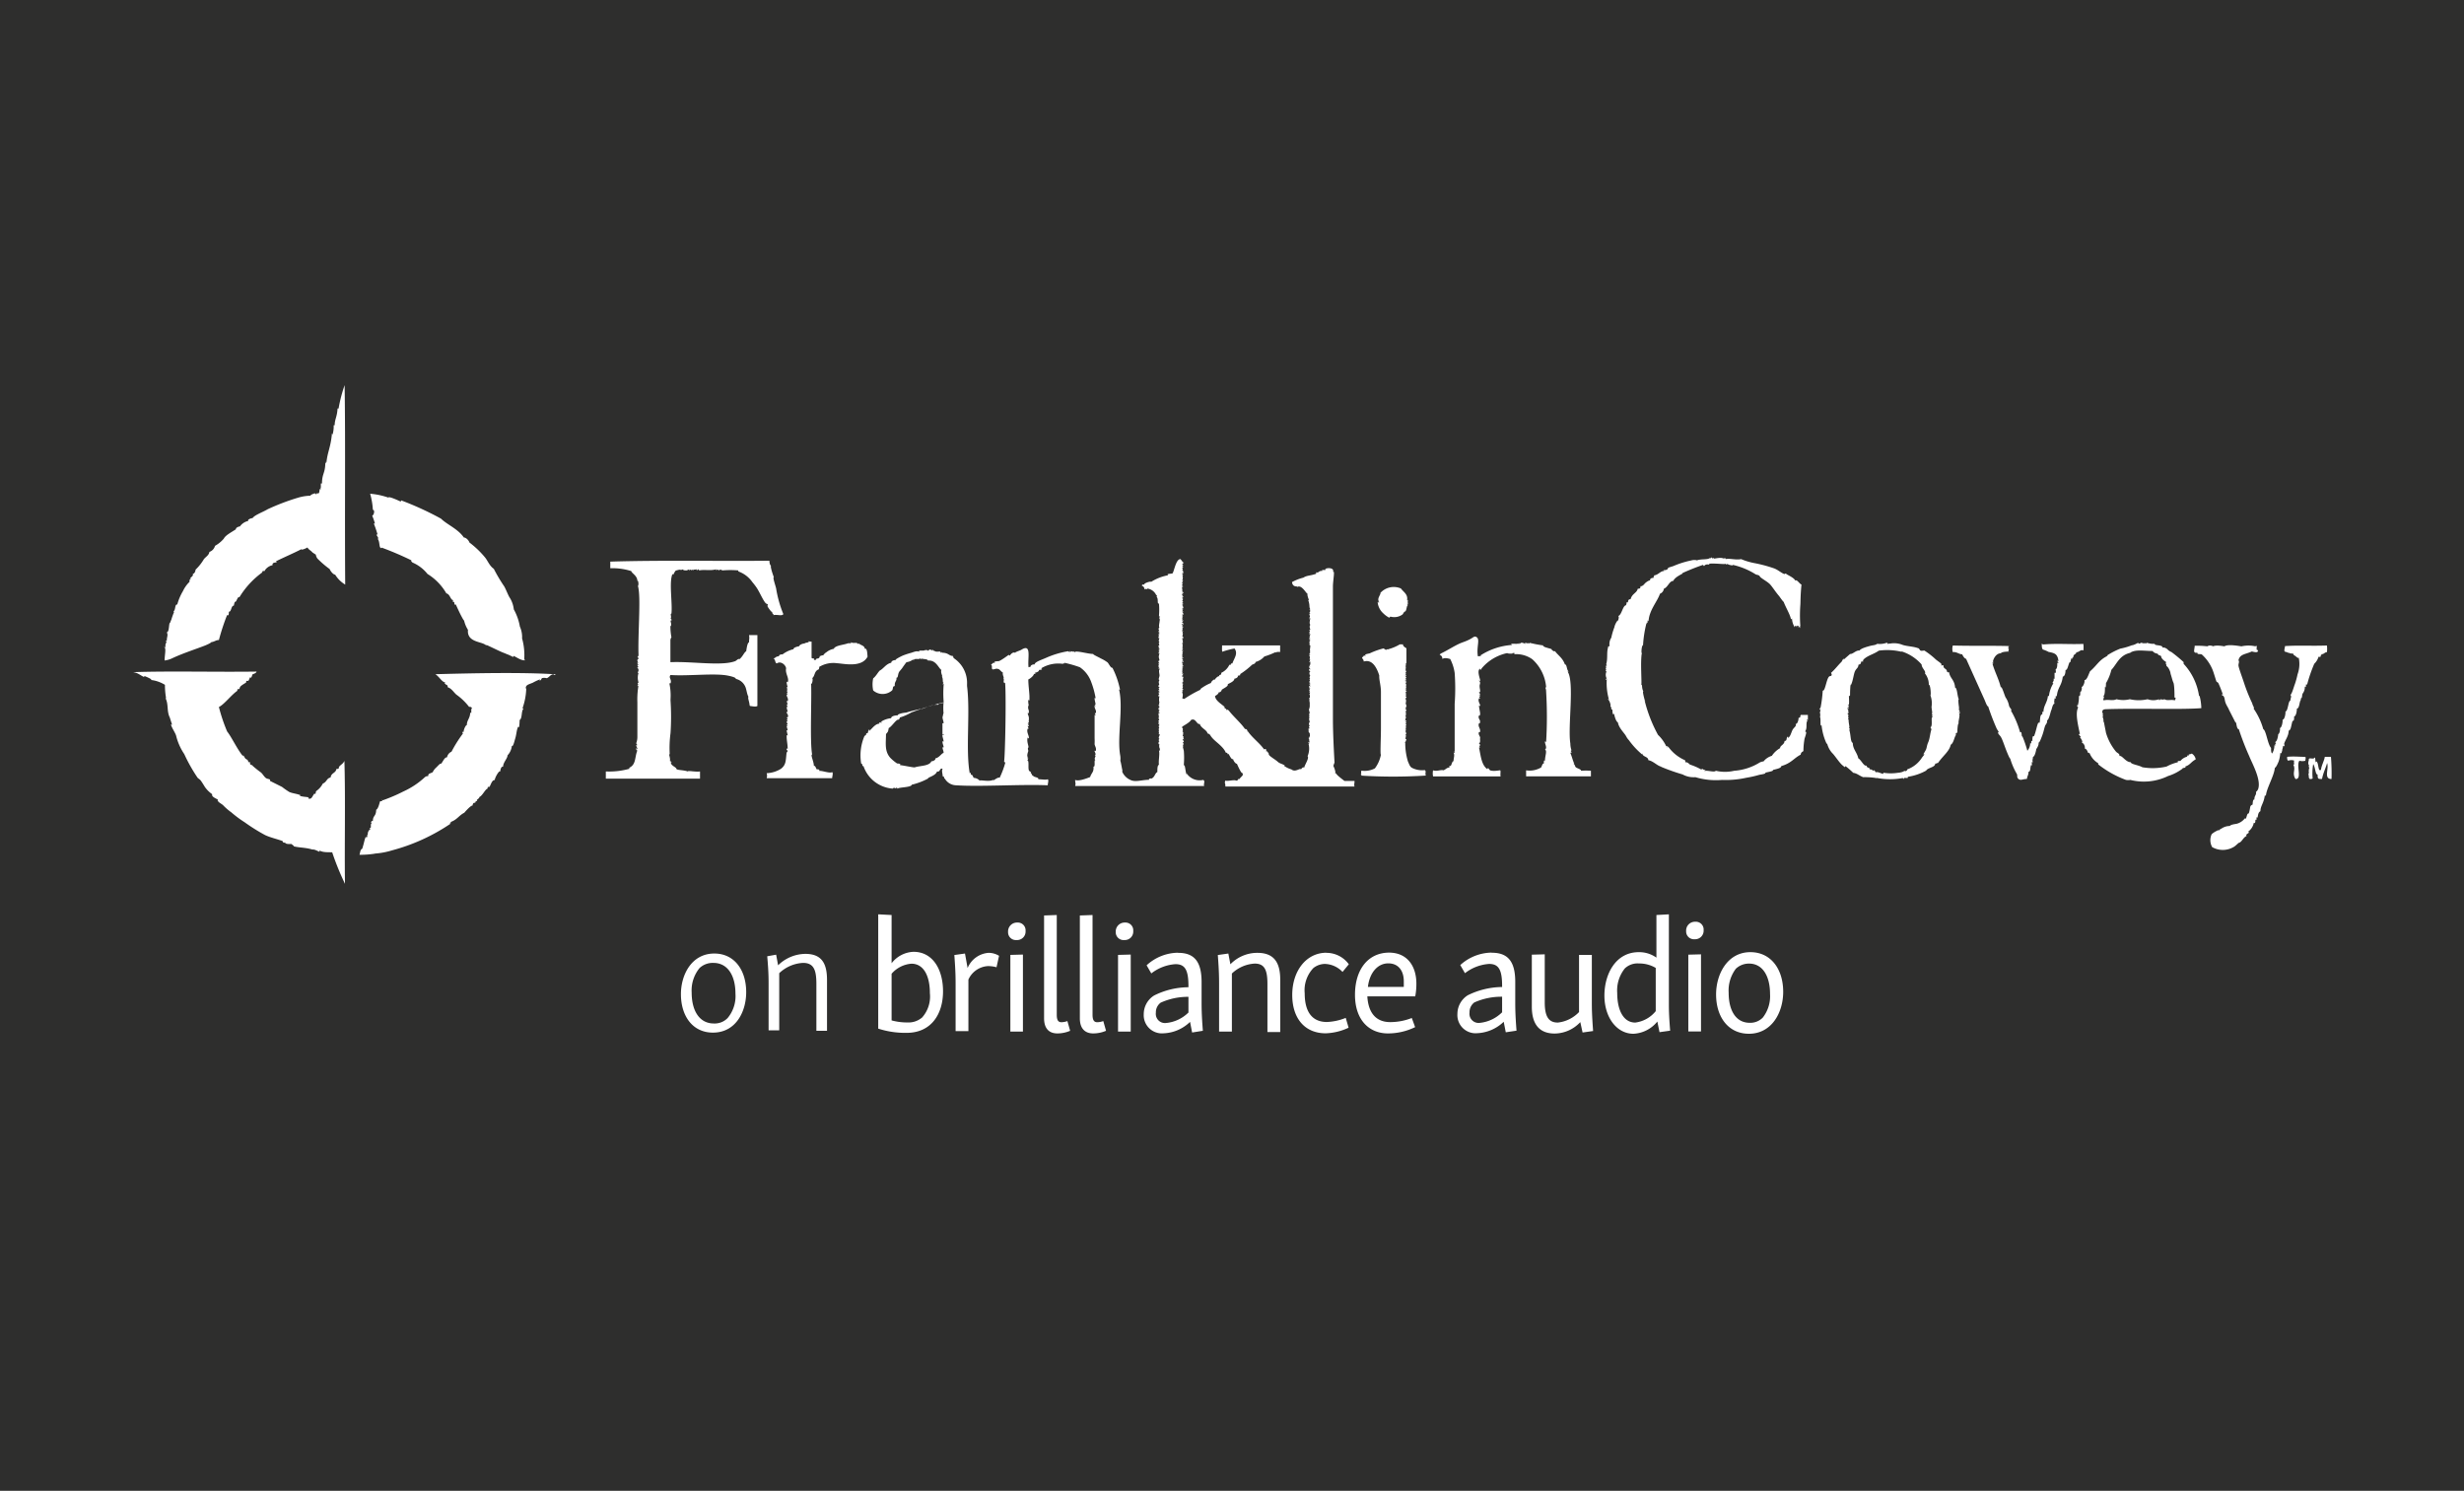 <svg xmlns="http://www.w3.org/2000/svg" viewBox="0 0 215.56 130.44"><defs><style>.cls-1{fill:#2e2e2d;}.cls-2,.cls-3{fill:#fff;}.cls-2{fill-rule:evenodd;}</style></defs><g id="Layer_2" data-name="Layer 2"><g id="Layer_1-2" data-name="Layer 1"><rect class="cls-1" width="215.56" height="130.44"/><path class="cls-2" d="M30.15,33.7c.08,5.48,0,11,.05,17.45a2.61,2.61,0,0,1-.88-.87c-.15,0-.39-.27-.48-.49a8.38,8.38,0,0,1-1.07-.92.74.74,0,0,1-.14-.34l-.29-.19c-.16-.19-.34-.24-.44-.44-.11.07-.55.27-.53.15-.7.36-1.39.65-2.23,1.06.27.18-.38,0-.29.34a1.06,1.06,0,0,0-.73.54c-.1-.09-.06,0-.19,0,.08.07-.09.17-.05.14a7.49,7.49,0,0,0-1.94,2.13c-.17-.11-.25.48-.39.39a1.27,1.27,0,0,0-.09.34c-.26,0-.2.56-.44.53,0,.15,0,.41-.15.29A19.2,19.2,0,0,0,19.15,56c-.27,0-.35.14-.68.19,0,.07-.48.27-.53.29-.77.3-2,.7-2.86,1.11a2.14,2.14,0,0,1-.68.2c0-.46.14-1,0-1.16s0,0,.09,0c-.09-.39.19-.41,0-.54,0-.07.05,0,.1,0,0-.41.14-.49,0-.77.24,0,.16-.83.29-.83,0,0,.2-.52.1-.24a6.13,6.13,0,0,1,.24-.68s0-.06-.05-.09c.21-.06.1-.63.34-.59A4.54,4.54,0,0,1,16,51.73a2.75,2.75,0,0,1,.58-.82c0-.14,0-.27.14-.25-.22-.13.25-.17.15-.48.1.07.23-.16.24-.34a4.16,4.16,0,0,0,.73-.92c.17-.21.44-.34.48-.63a.77.77,0,0,0,.49-.53,2.81,2.81,0,0,0,.77-.63c.15-.31.71-.58,1.07-.83-.06-.06.11-.21.34-.24a1.2,1.2,0,0,1,.73-.48c-.08-.12.2-.23.38-.25.17-.27.94-.54,1.31-.77a19.56,19.56,0,0,1,2.62-1,4.19,4.19,0,0,1,1.21-.19c-.26,0,.22-.19.29-.2s.12.09.15.1,0-.09,0-.1c.23,0,.24.06.29-.39,0,0,.09.06.1,0s-.16-.18,0-.09v-.39s.05,0,.1,0c0-.86.28-.88.29-1.8.24.15-.14-.19.1-.05.09-.9.38-1.34.48-2.52.05,0,0,.06.05.1a2.41,2.41,0,0,0,.1-.82s0,0,.09,0c0-.53.21-.72.25-1.46,0,0,0,0,.09,0A12.67,12.67,0,0,1,30.15,33.7Z"/><path class="cls-2" d="M32.62,44.61a6.33,6.33,0,0,0-.24-1.41,6.39,6.39,0,0,1,1.6.34c0-.15.85.24,1.06.34.05,0,.05-.1.05-.1a26.71,26.71,0,0,1,3.49,1.6c.54.53,1.48.89,2,1.65.17,0,.41.21.49.44a8,8,0,0,1,1.36,1.3c.24.29.39.74.77,1a14,14,0,0,0,.92,1.55c.16.29.37.85.49,1a2.45,2.45,0,0,1,.34,1,4.77,4.77,0,0,1,.53,1.5,2.29,2.29,0,0,1,.19,1.12s0-.06,0-.1a5.52,5.52,0,0,1,.19,1.89c.06,0,.05-.09.05-.15s0,.13,0,.2c-.4,0-.77-.33-1-.39,0,0,0,.1,0,.1-.21-.09-.35-.18-.53-.24l-.24-.1c-.45-.17-.79-.36-1.6-.73,0,.16,0,0-.15-.05-.42-.24-1.55-.24-1.45-1.26a2.6,2.6,0,0,1-.34-.82c-.05,0-.25-.41-.29-.48-.18-.36-.26-.54-.44-.93-.11.12-.12-.11-.14-.24-.11.11-.11,0-.1-.14-.21,0-.27-.53-.58-.58a4.81,4.81,0,0,0-1.65-1.7,3.38,3.38,0,0,0-1.31-1s-.19-.15-.09-.19a28.23,28.23,0,0,0-2.62-1.12s0,.05,0,.05c-.26,0-.11-.51-.34-.82.15,0-.07-.25-.1-.34s.1,0,.1,0a10.16,10.16,0,0,0-.34-1s.1,0,.1,0a5.39,5.39,0,0,0-.24-.68C32.73,45.07,32.81,44.6,32.62,44.61Z"/><path class="cls-2" d="M149.6,48.82s0,.06,0,.1,0-.06.05-.1.16-.09.15.1c0,0,0-.11.14-.1-.17.18.62-.17.92.1-.2-.16.08,0,.1-.1s0,0,0,.1c.36-.09.88.1,1.36,0a5.76,5.76,0,0,0,1.11.34,12,12,0,0,1,1.8.48c.33.13.59.38.87.49.05,0,.07-.1.19,0s.64.3.78.58c.11-.16.34.26.53.34-.1,1-.08,1.61-.1,1.79a13,13,0,0,0,0,1.84c0,.07-.28.07,0,.1,0,.17-.16-.1-.15,0-.07,0,0,0,0-.1s-.09,0-.1.1,0,0,0-.1-.13,0-.14.1,0,0,0-.1-.09,0-.1.1a1.51,1.51,0,0,1-.24-.78c-.09.2-.11-.05-.15-.14-.14-.41-.45-.93-.58-1.31,0,.07-.39-.49-.39-.49-.29-.33-.54-.73-.77-1s-.82-.55-.92-.72-.25-.11-.39-.2a6.29,6.29,0,0,0-2-.82c.16.11-.45,0-.44-.1-.09.12-.08.07-.19,0,.07.09-.83-.05-1.41,0,.07.17-.27-.06-.44.2,0,0-.08,0-.09-.1-.67.23-1.16.43-1.84.73,0,0,.07.06.09,0-.29.18-.71.35-.87.68-.34,0-.47.56-.82.68a.53.53,0,0,1-.34.44c-.23.69-.95,1.44-1,2.42-.16-.29,0,.28-.19.1,0,.08.16.18,0,.09a10.19,10.19,0,0,0-.29,1.89c-.12,0-.18.67-.1.78s-.07-.09,0-.15c-.15.85,0,2.52-.05,2.86.11-.1,0,.3.2.58-.15-.18.05.61.14.88-.05,0,0-.06-.05-.1a12.5,12.5,0,0,0,1.17,3,3.29,3.29,0,0,1,.72,1c.09-.07.11,0,.1.1s.06-.08.05-.1a3.52,3.52,0,0,0,1.5,1.22c0,.08.06.1,0,.19.18-.09.39.17.43.19a5.23,5.23,0,0,1,1,.44c.09-.19.1.07.34,0,0,0-.05,0-.05.1s.09,0,.1-.1,0,0,0,.1c.34,0,.74.14.87,0a3.51,3.51,0,0,0,1.6,0,4.9,4.9,0,0,0,2.23-.72.92.92,0,0,1,.34-.1,1.5,1.5,0,0,1,.73-.49,2.13,2.13,0,0,1,.72-.67c0-.25.37-.28.39-.63.23,0,.14-.22.24-.34s.07.09.05.09c.25-.14.3-.56.44-.77s.32-.26.24-.49c.14.11.29-.41.24-.48a1.17,1.17,0,0,1,.2-.1c-.15-.11,0,0,0-.19h.63V63c-.09-.13-.17.08,0,0-.24.25,0,.69-.25,1,0,0,.12,0,.1.14s-.15.52-.14.49a6.45,6.45,0,0,0-.1,1.06c0,.09-.21.06-.24.34-.59.3-.82.75-1.7,1,0,.19-.41.25-.73.34.08.11-.42.17-.67.24.13.1-.44.16-.54.19a9.27,9.27,0,0,1-1.11.25,8.27,8.27,0,0,1-2.13.19,6.23,6.23,0,0,1-2.33-.24,2,2,0,0,1-1.12-.24s0,0,0,0a17.52,17.52,0,0,1-1.89-.67s0,0,.05,0c-.4-.09-.7-.49-1.16-.58,0-.32-.48-.27-.53-.58,0,0-.06.09,0,.09a6.85,6.85,0,0,1-1.17-1.26,1.34,1.34,0,0,1-.24-.34c-.17-.31-.64-.72-.72-1.21-.12-.06-.24-.31-.34-.77-.13.22-.13-.22-.15-.39-.17.15,0-.21-.19-.24.1,0,0-.41-.15-.59s.05,0,.05,0a5.19,5.19,0,0,1-.19-1.84c-.07.2-.2,0,0,0a.65.65,0,0,1,0-.67c-.11.15-.13-.19,0-.15,0,0-.12,0-.1-.14.19.08,0,0,0-.15s.08.06.05.1c.13-.15-.12-.43,0-.25.16-.62,0-1,.19-1.59,0,0,.08.05.1,0a1.08,1.08,0,0,1,.14-.72s0,0,0,.05a5.76,5.76,0,0,1,.29-1c0-.12.24-.63.34-.58,0-.18.08-.21,0-.39.27-.06.39-.86.63-.92.07,0,.1-.24.1-.29.22.13,0-.26.34-.25.13-.5.54-.53.63-.92.22,0,.23-.05.24-.24.13.13.05-.11.24,0-.07-.08,0-.11.1-.09-.17,0,.35-.43.49-.39,0-.17.08-.21.34-.24-.13-.13.07,0,0-.2.43-.06.55-.4.92-.39-.2-.15,0,0,.25-.14a.6.6,0,0,0,.09-.15l.44-.14a8,8,0,0,1,1.55-.49,1,1,0,0,1,.58,0c0-.05-.09,0-.14,0C148.87,48.88,149.35,49,149.6,48.82Z"/><path class="cls-2" d="M103.27,48.92c.14.15.22.31.24.29.2,0-.22.16,0,.15,0,0-.06,0-.1,0s.12.05.1.15c-.15-.09,0,0-.1.14.09-.17.15,0,0,.05.07.12.12.11,0,.2.1.05.05,0,.1.09s-.06,0-.1,0,.16,0,.1.2c-.15-.18,0,0-.1.19.15-.25.07,0,0,.15.13-.25.05.27,0,.24s.06,0,.1,0a.13.13,0,0,1-.1.09c.14,0,0,0,0,.2.26-.24-.17.2.1.24,0,.05-.1,0-.1.1s.06.32,0,.34.16,0,.1.19c-.15-.17,0,0-.1.1.12-.1.12,0,0,0s.14.09.1.25c-.15-.17,0,0-.1.09.12-.09.12,0,0,.05.21,0-.08.13.1.15,0,0-.06,0-.1,0s.12.05.1.14c-.14-.09,0,0-.1.2.08-.24.17,0,0,0,0,0,.05.09.1.1s-.06,0-.1,0,.06,0,.1.05-.06,0-.1,0,.16,0,.1.19c-.15-.17,0,0-.1.1.2-.11,0,.07,0,.19.09-.17.15,0,0,.05.07,0,.13,0,.1.24-.15-.25,0,0-.1.15.2-.18,0,0,0,.19.18-.26,0,0,0,.19.08-.23.17,0,0,.05,0,.1.14.06.1.2s0,0-.1,0,0,.09.1.1-.06,0-.1,0,.06,0,.1,0-.06,0-.1.05.12,0,.1.15c-.14-.1,0,0-.1.19.18-.26,0,0,0,.19.15-.25.07,0,0,.15.13-.24.05.27,0,.24s.16,0,.1.19c-.15-.17,0,0-.1.15.15-.09,0,0,.1.29-.14-.25,0,0-.1.1.18-.09-.06.1.1.24-.15-.09,0,0-.1.15.21-.19,0,0,0,.24.16-.34.06,0,0,.19.18-.26,0,0,0,.2.18-.26,0,0,0,.19.08-.24.17,0,0,0,0,.07.21.15,0,.14,0,.08.16,0,.1.2-.11-.22-.13.12,0,.14s-.06,0-.1,0,.14.09.1.24c-.14-.24,0,0-.1.1.21-.09,0,0,0,.19.18-.25,0,0,0,.2.18-.26,0,0,0,.19.1-.26.14,0,0,.1,0,.07.09,0,.1,0s0,.06-.1,0c-.06.15.16,0,.1.19s0,.07,0,.39c-.14-.1,0,0-.1.24.13-.33.1,0,0,.14.11-.16.09.16,0,.15s.12,0,.1.15c-.15-.09,0,0-.1.14.18-.17,0,0,0,.15.1-.19.07.45,0,.38a.23.23,0,0,0,.2.1,10.26,10.26,0,0,1,1.45-.82s-.08-.06-.1,0a3.9,3.9,0,0,1,1-.58c-.08-.05.32-.42.29-.25.09-.15.31-.38.44-.33-.12-.21.18,0,.15-.3a1.47,1.47,0,0,0,.72-.72c.14.14.06-.15.25-.1.16-.46.52-.86.19-1.31A7.45,7.45,0,0,0,107,57c-.14.13-.08-.36-.09-.53h5.08v.58s-.38-.06-.38.1c0,0,0-.06,0-.1a6.84,6.84,0,0,1-1,.39,1.54,1.54,0,0,1-.77.48c0,.16-.23.2-.3.24a7,7,0,0,1-1.06.83c.07.11,0,.09-.2.14.07.09-.12.24-.29.25,0,.18-.23.32-.58.48.06.18-.25.3-.53.49,0,.06-.06.22-.29.24.08.08-.27.32-.29.29,0,.42.57.72.87,1,0,0-.06,0-.1,0,.18.19.2.07.25.3,0-.19.19,0,.19,0,.33.45,1.1,1.13,1.4,1.6.08,0,.21,0,.25.29,0,0,0-.06,0-.09.4.58,1,1,1.4,1.55,0,.07.07,0,.19,0,0,.13.07.12,0,.24.09-.09.19,0,.1.1.1-.11.13,0,.15.14s.58.45.77.63.4.18.63.34c0,0-.09.06-.1,0a2.1,2.1,0,0,0,.68.34c.34.29.77-.16.83,0,.07-.08.17-.25.29-.15,0-.18.47-.86.29-1a1.67,1.67,0,0,0,.09-1.07s.06,0,.1,0-.15,0-.1-.19c.18.19,0-.05.1-.15-.2.14.06-.09-.1-.14,0-.07.21-.09,0-.1,0-.05.06,0,.1-.05s-.06,0-.1,0,.06,0,.1,0,0-.21,0-.33-.06,0-.1,0,.06,0,.1,0-.13-.06-.1-.2.05,0,.1,0-.16,0-.1-.19c.21,0-.09-.16.1-.24a.25.25,0,0,1,0-.34c-.07-.29-.08-.26,0-.44-.07,0-.13,0,0-.14-.17-.16,0-.09,0-.2s-.08,0,0-.19c-.16.06,0-.26,0-.39s0-.36,0-.34a.69.69,0,0,1,0-.39c-.15.25,0-.16,0,0a.53.53,0,0,0-.05-.39c.16.09,0,0,.1-.15-.13.17-.09,0,0-.09-.1.15-.12-.19,0-.15s-.06,0-.1-.05.06,0,.1,0-.13-.06-.1-.19.05,0,.1,0a.15.15,0,0,0-.1-.15c0-.07.05,0,.1,0a.13.13,0,0,0-.1-.09s.06,0,.1,0-.06,0-.1,0,.06,0,.1-.05-.11,0-.1-.15c.21,0-.09-.16.1-.24-.08,0-.09-.2,0-.24-.12-.17-.08-.36,0-.39s-.06,0-.1-.05.06,0,.1,0-.15,0-.1-.2c.12.19.12,0,0-.1s.21-.09,0-.09c0,0,.06,0,.1,0-.17-.16,0-.08,0-.19s0-.05,0-.25c-.15.2-.07,0,0-.14-.16,0,.06-.16-.1-.39,0-.05.06,0,.1-.05s-.06,0-.1,0,.06,0,.1,0-.11-.06-.1-.15c.18.11,0-.06.1-.15,0,0-.06,0,0,.05-.07-.23,0-.25,0-.58-.15,0,0-.17-.1-.34.05,0,.17,0,0-.1,0,0,.06,0,.1,0s-.06,0-.1,0,.06,0,.1-.05-.11,0-.1-.15c.25,0-.11-.09.1-.14-.16,0,0,0,0-.24-.16.27,0,0-.1-.2.16.09,0,0,.1-.14-.09.17-.15,0,0,0-.07-.29-.08-.26,0-.44-.09-.09-.06-.27,0-.53-.08.13-.17-.08,0,0,0,0,0-.09-.1-.1s.06,0,.1,0-.06,0-.1,0c.18-.11-.07-.19.1-.24,0,0-.06,0-.1,0s.09-.08.1-.15c-.11.1-.11,0,0,0-.22,0,.16-.19-.1-.29,0,0,.06,0,.1-.05-.14-.21,0-.28-.19-.82.19.18-.12-.32-.05-.53-.12,0-.52-.85-.92-.58.13-.14-.38.1-.44-.44a4.24,4.24,0,0,1,1-.39s0-.06,0,0c.29-.2.58-.15,1.12-.34-.12-.19.07.06,0-.14.22.13.18-.15.54-.1-.11-.14.09-.06.29-.1-.24-.16.83-.3.63.2.2-.24,0,.73,0,1.26,0,3.69,0,8.33,0,11.63,0,1.18.09,2.92.14,3.78a1.58,1.58,0,0,0-.1.29s.25.51.15.68c.13-.06,0-.16.1,0s.46.43.72.63c.46,0,.55,0,.88,0,0,.26-.06.29,0,.49H107.2c0-.41-.1-.22,0-.53.14.1.72-.08.92,0s.23-.28.29-.1c.09-.14.23-.25.29-.34s0-.13,0-.24c-.06.18-.37-.51-.49-.78-.11,0-.3-.23-.34-.43-.09.14-.3-.28-.39-.44-.15.12,0-.12-.24-.1-.19-.49-.79-.88-1.11-1.21s-.2-.39-.49-.48c-.07-.32-.56-.44-.68-.83-.27.09-.35-.56-.77-.34-.09.2-.59.46-.78.59.06.06,0,.07,0,.14.15-.08,0,.1.1.29-.15-.21,0,.15,0,0,0,.17,0,.25-.05.39.16,0,0,.16.1.24s-.06,0-.1.05.21.09,0,.1c0,0,.12,0,.1.14-.17-.08,0,.11,0,.24,0-.19-.15.14,0,.15-.16-.08,0,.22,0,.39,0,0,0-.06,0-.1a7.91,7.91,0,0,1,0,1.36c.12-.16.13.51.24.77,0,0,.07-.08,0-.1a1.37,1.37,0,0,0,1.46.59c.21.1,0,.37.09.53H94.06c.07-.29,0-.2,0-.53.31.14,1-.13,1.31-.25.11-.38.34-.41.29-.92.21.08,0-.71.19-.53-.23-.22.14-.37-.09-.48.19,0,0-.26,0-.34s.08,0,.09,0c.11-.26-.09-.45-.09-.63a4.69,4.69,0,0,0,0-.49c0-.63,0-1.16,0-2,0-.09.07,0,.09,0s-.09-.22-.09-.2.08,0,.09,0c.11-.22-.09-.36-.09-.58s.07,0,.09,0-.09-.22-.09-.19.08,0,.09,0-.08-.34-.09-.49.1,0,.09-.05a7.45,7.45,0,0,0-.38-1.4,2.65,2.65,0,0,0-1-1.31,10.53,10.53,0,0,0-1.36-.39c.12.26-.13-.13-.09.1a2.86,2.86,0,0,0-1.94.39c.19.09,0,.13-.2.14.07.07-.11.21-.34.24.07.09.05.12-.09.1,0,.14-.28.39-.49.49,0,.47.08,1,.1,1.45v.34c0,.09-.08,0-.1,0s0,.51.05.39c-.15.37,0,.41,0,.63s-.08,0-.1,0,.1.13.1.14-.07,0-.1,0,.1.3.1.39c0-.07,0,.25,0,.19a.41.41,0,0,0,0,.2c0,.09-.08,0-.1,0s.1.12.1.14-.08,0-.1,0,.1.15.1.2-.07,0-.1,0,.1.27.1.24-.08,0-.1,0c-.13.25.1.59.1.77s-.09,0-.1,0c-.13.35.13.81.05.88s0,.25,0,.29-.2.49,0,.58c-.15-.17,0,0-.1.14.12-.19.12,0,0,.1.2,0,.06.64.15.87,0,.08.16.12.19.2s-.1,0-.09,0,.27.19.14.29c0-.11.32.06.1,0,.12.13.56.13.48.3.3,0,.68.08.83,0,.11.08,0,.37,0,.53-2.35-.1-5.89.14-8,0a1.17,1.17,0,0,1-1-.58c-.11,0,0-.21-.19-.2,0-.24-.12-.53,0-.67-.31-.07-.18.31-.49.24-.11.26-.35.37-.82.58,0,0,.06,0,.1,0a5.77,5.77,0,0,1-1.5.58c0,.24-1.17.22-1.22.34s0-.06,0-.1,0,.06,0,.1-.16-.21-.15,0c-.12-.08-.22-.09-.29,0a2.92,2.92,0,0,1-2.57-2c-.16.14,0-.16-.19-.19,0-.06,0,0,0,0a4.31,4.31,0,0,1,.29-2.42s.22-.09.14-.25c.22.11.13-.18.25-.29s0,.1,0,.1c.14,0,.5-.64.92-.63-.12-.12.07-.1.2-.1s-.08-.06-.1-.05a2,2,0,0,1,.92-.33c0-.18.33-.25.58-.25-.05-.1.41-.22.73-.24,0,0,0,0,0,0a11.56,11.56,0,0,1,1.16-.29c0-.05,0,0,0-.05.21.18,1-.44,1.64-.34,0-.13.27-.11.49-.19a9.58,9.58,0,0,1,0-1.65c-.14.12-.09,0,0-.09-.15,0,0-.4-.2-.59.23.21-.12-.28,0-.53-.25-.15-.47-.89-1.17-.82-.06-.17-.47-.1-.58-.2.12.27-.14-.13-.1.1,0,0,0-.06,0-.1-.16.13-.28,0-.58.1.09.11,0,.11-.05,0a1.16,1.16,0,0,1-.58.24c-.11.14-.25.33-.39.54l-.2.24c-.2.23-.1.59-.29.58.06.29-.18.3-.14.73-.23,0-.12.24-.24.38a1.25,1.25,0,0,1-1.65,0,2.52,2.52,0,0,1,0-1.06c.23-.16.43-.55.58-.68.34-.18.55-.59,1-.68,0-.17.23-.24.43-.24-.21,0,.36-.29.58-.39a6.67,6.67,0,0,1,.73-.24c.39-.13.48-.17.73-.1-.24-.19.64,0,.48-.19.08.11.21,0,.24.09s.08-.12.3-.09c-.1.14,0,0,.19.09,0,0-.09,0-.15,0,.09-.22.28.2.25,0,.05.15.34.08.53.09,0,0,0,.05,0,.1s.19-.16.1,0c.63,0,.59.27,1,.29-.09.13.21.09,0,.15a2.58,2.58,0,0,1,1.22,2.32s0,0,0,0,0,.12,0,.15c.3,2.3-.14,5.58.24,7.66.1-.17.1,0,.09.14.1-.15.2.15.25.24a.74.74,0,0,1,.53.25c0-.11.87.14,1.21-.1-.19.27.4-.29.53-.15a8,8,0,0,0,.49-1.3s0-.09-.1-.1c.09-.45.19-5.45.1-6.79,0-.07,0-.13-.1-.14s.06-.38-.09-.39c.17,0-.1-.27,0-.53,0,.13-.29-.22-.34-.24-.28-.13-.35,0-.54,0s0-.35-.19-.43c.22-.06.08-.17.39-.15-.22-.11.13-.13.29-.14s.82-.51.87-.54.06.06.1.05.22-.37.53-.24c0,0-.06,0-.1,0,.29-.17.44-.17.63-.29.88-.53.49.79.59,1.55.13,0,.09-.08.19,0-.08-.11.12-.27.34-.24,0-.22.63-.41,1-.58a7.82,7.82,0,0,1,1.93-.58c.1,0,.07.13.2.09-.2-.06,0-.19,0,0,.06-.14.2-.08.29,0-.1-.15,0-.08.09,0,.08-.19,1.17.16,1.65.15-.19,0,.49.3.63.39a3.29,3.29,0,0,1,.58.34c.13.11.27.5.44.48a7.38,7.38,0,0,1,.68,2s0-.1-.1-.1c.39,1.61-.19,4.18.1,5.77a1.51,1.51,0,0,1,0,.53c0-.32.16.68.19.77s0,.08-.05.1c.11.08,0,0,.1.15a1.37,1.37,0,0,0,.63.58c.45.24,1,0,1.65,0-.05-.14.26-.13.19-.1.33-.12.32-.48.54-.58,0-.25,0-.61.14-.63-.06-.36.09-.92,0-1.26.14.13.05-.31.05-.2a.61.61,0,0,1,0-.38c-.11.17-.12-.25,0-.2-.1-.11-.1-.13,0-.24-.09,0-.09-.13,0-.29s-.11-.05-.1-.15c.18.06-.08-.19.1-.34-.1.13-.08-.21,0-.19-.12-.08-.07-.08,0-.19-.17.11,0-.06,0-.15-.11.16-.13-.19,0-.14,0,0-.11,0-.1-.15.21,0-.11-.11.1-.39-.14.17-.09,0,0-.09-.11.15-.13-.19,0-.15s-.06,0-.1,0,.06,0,.1-.05-.06,0-.1,0,.09-.08.1-.15c-.17.11,0-.06,0-.15-.11.16-.13-.18,0-.14s-.21-.15,0-.15c0-.05-.11-.05-.1-.14.16.11,0-.07.1-.2s-.06.07,0,.1a1.27,1.27,0,0,1,0-.63c-.11.16-.13-.19,0-.14-.06-.06-.17-.26,0-.15,0,0,0-.09-.1-.1s.06,0,.1,0-.06,0-.1,0,.06,0,.1,0-.11-.05-.1-.15c.24.13-.11-.21.1-.19,0-.1-.13-.06-.1-.19.19-.08-.08-.2.1-.49-.15,0,0-.25,0-.39s-.09-.42,0-.53-.11,0-.1-.15c.16.09,0,0,.1-.09-.11.15-.13-.19,0-.15,0,0-.11,0-.1-.14.16.09,0,0,.1-.1-.11.15-.13-.19,0-.14-.06-.38-.11-.19,0-.68-.15.19-.07-.05,0-.15-.12.1-.12,0,0-.05a.15.15,0,0,0-.1-.09c0-.05.06,0,.1-.05s-.21-.16,0-.15c0,0-.11,0-.1-.14.2.06-.08-.29.1-.29-.09-.1-.09-.13,0-.39-.11.15-.13-.19,0-.15s-.06,0-.1-.05.06,0,.1,0-.06,0-.1,0,.09-.08.1-.15c-.14.12-.09-.05,0-.09s-.11,0-.1-.15c.23,0-.13-.12.1-.34-.1,0,0-.4,0-.48s.08-.25-.05-.29c.21-.08-.12-.13.1-.15,0-.05-.06,0-.1-.05a6.43,6.43,0,0,0,0-1.11c-.2.09,0-.5-.24-.58.16,0,0-.21,0-.15a1,1,0,0,0-.82-.58c.17.21-.1-.07-.2.1,0-.16-.09-.3-.24-.34,0-.05.13-.08,0-.1s.17,0,.24,0c-.15-.09.53-.32.58-.24a4.09,4.09,0,0,1,1.5-.58c-.22-.13.19-.12.34-.15S102.84,48.91,103.27,48.92ZM79.72,62.34a4.77,4.77,0,0,1-1,.44c0,.08-.09.19-.1.19-.2-.08-.6.61-.87.73-.07.39-.06.3-.24.53,0,.78-.15,1.5.39,2.09a3.92,3.92,0,0,0,.58.48s-.07,0-.05,0,.47,0,.29.14c.41.05,1.22.23,1.31.2.42-.15,1.28-.1,1.45-.53.18,0,.41-.15.34-.25.38-.08.56-.47.73-.48,0-.2-.07-.25-.1-.49,0,0,.1,0,.1,0,0-.19-.1-.27-.1-.53,0,0,.1,0,.1.05,0-.23-.12-.44-.1-.58s.09.08.1-.05-.1,0-.1,0c0-.31,0-.62,0-1l.1,0c0-.22-.09-.3-.1-.58,0,.22.09-.44.1-.25a4.84,4.84,0,0,1,0-1A25.26,25.26,0,0,0,79.72,62.34Z"/><path class="cls-2" d="M67.31,49.06s0,.37.15.44c-.1,0,.13.73.24,1-.13,0,.18.84.2,1a10,10,0,0,0,.63,2.23c-.11.21-.61,0-.88.1.1-.12-.14-.06-.09-.34,0,.21-.34-.31-.39-.39s0-.21,0-.24-.13,0-.14,0,.09,0,.09,0-.13-.06-.19-.15c-.25-.33-.52-1-.78-1.35-.09-.14-.29-.38-.34-.44A2.52,2.52,0,0,0,64.6,50c-.06,0,0,0,0-.09a8.08,8.08,0,0,0-1.4,0c-.13-.08-.23-.09-.3,0-.07-.07-.19-.1-.24,0s0-.06,0-.1c-.52.15-1,0-1.5.1,0,0,0-.1-.1-.1,0,.21-.12-.08-.14.1,0,0,0-.06,0-.1s-.12.09-.24,0c0,.21-.13-.08-.15.1-.07-.07-.19-.1-.24,0s0-.06,0-.1a.72.72,0,0,1-.24.1c-.07,0-.33,0-.29-.1-.2.11-.27,0-.39.05-.33.09-.24,0-.48.44,0,0-.06-.08-.05-.1-.33.71,0,2.53-.1,3.49-.15,0,.06.33-.09.43,0,0,.11,0,.09.15s-.05,0-.09,0c0,.22.11,0,0,.29.09-.25.09.34,0,.2a5.2,5.2,0,0,0,.09,1,.49.49,0,0,0-.09.29c0,.46,0,1.24,0,1.89,1.83-.09,4.48.36,5.66-.09.06,0,.38-.32.34-.15.31-.2.44-.62.63-.72.05-.34.12-.76.25-.78,0-.34.05-.31,0-.63h.73c0,1.87,0,4.34,0,6.2-.17.11-.51,0-.68,0,.06,0,0-.12,0,0,0-.39-.2-.66-.09-.87,0,0-.07.07,0,.1-.16-.29-.18-.7-.29-.92a1.18,1.18,0,0,0-.83-.68c.06-.15-.73-.31-1.06-.34-1.27-.13-3.24.1-4.65,0-.2.25.14.39,0,.73l-.1,0a5.1,5.1,0,0,1,.1,1.4c0,.05,0-.12,0,.1a21.79,21.79,0,0,1,0,2.86A9.88,9.88,0,0,0,58.59,66c-.14-.06.11.37,0,.63.13-.21,0,.07.19.09,0,.07,0,0-.09,0,0,.27.46.4.48.54s.62.1,1,.24c0-.1.68.06,1.07,0v.63H53v-.63a6.57,6.57,0,0,0,2.08-.24c-.06-.15-.14,0,0-.1.58-.29.44-.93.68-1.5,0,0-.11,0-.1-.15s.05.05.1.05-.1-.26-.1-.34.08,0,.1,0-.1-.16-.1-.19a1.58,1.58,0,0,0,.1-.58c0-.88,0-2.24,0-3a7.29,7.29,0,0,1,.1-1.5c-.12.19-.12,0,0-.1-.08,0-.13,0,0-.14a1.38,1.38,0,0,1,0-.83c-.15,0,0-.09,0-.24s-.1-.18-.1-.24.07,0,.1,0-.1-.14-.1-.2.07,0,.1,0-.1-.1-.1-.19.09,0,.1,0-.11-.12-.1-.24.1-.08.1-.15-.1-.13-.1-.14.1,0,.1-.2c-.06-1.68.19-4.71,0-5.76,0-.16-.09-.17,0-.39,0,0,0,.06,0,.1s0-.54-.1-.39c0-.48-.51-.68-.53-.87a5.33,5.33,0,0,0-1.84-.25c0-.19,0-.53,0-.58C57.89,49,63.11,49.11,67.31,49.06Z"/><path class="cls-2" d="M120.76,51.88a1.58,1.58,0,0,1,1.8-.39c.21.31.65.51.53,1.06.16-.19,0,.11.1.29,0,0,0,0-.1,0a.13.13,0,0,0,.1.09c-.16.08-.1.38-.25.58-.08-.07-.2.23-.24.25a1.22,1.22,0,0,1-1.06.19s-.11.09-.1.1a2.2,2.2,0,0,1-.53-.39,1.49,1.49,0,0,1-.49-1s0,.05.1.05,0-.09-.1-.1,0,0,.1,0C120.46,52.35,120.82,52,120.76,51.88Z"/><path class="cls-2" d="M132.3,56.43c-.37-.17.41-.07.63-.1,0-.06-.12,0-.2,0s.32-.09.25,0c.11-.21.36,0,.53,0-.29-.15.07-.08.19,0-.22-.24.15.1.1-.09a11.33,11.33,0,0,0,1.26.24s-.1.06-.1.05.52.24.24.09c.14.08.4.11.59.2-.2-.1.17.27.24.14.24.36.68.6.87,1.17.2,0,.14.51.34.63,0,0-.06,0-.1,0,.62.91,0,4.8.24,6.3a1.89,1.89,0,0,0,.1.59c-.17.11,0,0,0,.24-.15-.17,0,0-.1,0,.11.21.22.69.34.92,0,0-.07,0-.09,0,.17.07.13.24.24.33s.49.18.44.3a5.57,5.57,0,0,1,.87,0v.49h-5.67v-.53a1.94,1.94,0,0,0,1.31-.25c.06-.06.11-.38.24-.34,0-.18,0-.34.1-.24,0-.46.21-.85,0-1,.22-.1,0-.46,0-.63s.09,0,.1,0a36.68,36.68,0,0,0,0-4.45c0-.29-.11-.23,0-.39a3.69,3.69,0,0,0-1.21-2.42,2.43,2.43,0,0,0-1.55-.44c-.07,0,0,0,0-.1h-.2c.18.08-.46.06-.43,0a4,4,0,0,0-2.18,1.26c-.06.07-.1.13-.15.2s-.06-.09-.05-.1c-.29.14-.05.78,0,1s-.08,0-.1,0,.1.21.1.24-.05.24-.05.24c0,.28.05.29.05.54,0,.09-.08,0-.1,0s.1.22.1.29-.08,0-.1,0,.1.12.1.14-.08,0-.1,0,.1.13.1.15-.08,0-.1,0c-.13.23.11.52.1.63s-.05,0-.1,0c0,.23.09.51.1.72s-.08,0-.1,0,.1.14.1.15-.08,0-.1,0c-.11.24.09.36.1.53s-.08,0-.1,0,.1.13.1.15-.09,0-.1,0c-.11.26.08.41.1.63s-.09,0-.1,0,.1.12.1.14-.09,0-.1,0c-.1.21.09.35.1.49a1.17,1.17,0,0,0,0,.29.38.38,0,0,1-.1.24c0,.08.15,0,.1.2-.16-.18,0,0-.1.14.09-.17.15,0,0,0,.15.67.2,1.52.73,1.89.07-.22.11,0,.24.1.3.11.78,0,.87,0s0,.37.05.53h-5.91a1.35,1.35,0,0,1,0-.53c.34.12.69-.08.92,0,.26-.13.27-.23.53-.25-.11-.2.14-.15.05-.09.13-.09.18-.53.29-.44,0-.32.13-.53,0-.77,0,0,.05,0,.1,0s0-.08-.1-.09,0,0,.1,0c0-1.62,0-2.87,0-4.17a18.83,18.83,0,0,0,0-2.71,3.86,3.86,0,0,0-.39-1.22c-.28-.08-.54-.12-.68,0,0,0,0-.32-.24-.34,0-.06.2-.09,0-.09.63-.29,1.21-.68,1.74-.92.29-.13.44-.15.83-.34s.44-.34.63-.24c.37.18,0,.86.14,1.69.09,0,.18,0,.1,0s.12,0,.19-.05-.06,0-.1,0A5.81,5.81,0,0,1,132.3,56.43Z"/><path class="cls-2" d="M70.75,56.14c0-.08.09,0,.1,0s0,0,0,0,.09,0,.15,0v1.4c0,.13.34,0,.19.2h.19c0-.22.31,0,.34-.34.15,0,.15-.09.29-.05a.9.9,0,0,1,.3-.29,1.42,1.42,0,0,1,.63-.29c.14-.31.85-.33,1.26-.49.11,0,0,0,.29,0-.3-.23.22.11.34-.09-.25.24.21-.12,0,.09.2-.11.3.22.29,0,.16.19.51.18.54.49.23-.11.21.55.24.68-.51,1-2.1.61-2.67.58a2.38,2.38,0,0,0-1.59.34c.08.09,0,.06,0,.19-.43.15-.32.58-.59.78.1,0,0,.58-.09.48.06,1.33-.12,5.11.09,6.2-.17,0,.16.64.15,1,.08-.07.17.12.24.29.14,0,.27,0,.24.15.2-.06.89.23,1.12.1.11.08,0,.37,0,.53H67.07a.73.73,0,0,0,0-.44,2.5,2.5,0,0,0,1.26-.39c.46-.36.4-.73.49-1.45,0,.09.06-.06.09-.1s-.13-.06-.09-.19,0,0,.09,0c0-.4-.1-.75-.09-1.16,0-.1.07,0,.09,0s-.09-.36-.09-.44.07,0,.09,0-.09-.34-.09-.39.07,0,.09,0-.1-.13-.09-.14.07,0,.09,0-.09-.17-.09-.25.07,0,.09,0-.09-.19-.09-.19.07,0,.09,0-.09-.19-.09-.19.08,0,.09,0c.11-.21-.09-.31-.09-.44s.07,0,.09,0-.09-.36-.09-.44.07,0,.09,0-.09-.22-.09-.24.07,0,.09,0-.09-.26-.09-.29.08,0,.09,0c.09-.23-.09-.38-.09-.53s.07,0,.09,0-.09-.21-.09-.2.07,0,.09,0-.09-.12-.09-.14.07,0,.09,0-.09-.13-.09-.15.07,0,.09,0-.09-.15-.09-.19.08,0,.09,0-.1-.32-.09-.44.08,0,.09,0c.16-.36-.23-.76-.14-1.21,0,0,0,0,0,0,0-.25-.43-.71-.82-.44-.17-.07-.1-.38-.29-.43.29-.1.15-.18.53-.2-.21-.08.3-.23.24-.14a2.51,2.51,0,0,1,1-.48c-.07-.11.31-.24.48-.25,0-.11.33-.28.54-.24C70.22,56.25,70.83,56.23,70.75,56.14Z"/><path class="cls-2" d="M162.68,56.92c.1-.19.73-.35.87-.39.3-.09.49-.06.68-.2a1.73,1.73,0,0,0,.82-.09s.09,0,.1.09.19-.16.1,0a2,2,0,0,1,1.21.1c.42.13.95.13,1.36.29.08,0,.11.15.19.2s.25,0,.34,0a6.88,6.88,0,0,1,1,.78c.24.2.6.4.48.48s.12,0,.2.05c-.05.33.34.24.29.58.12-.12,0,.08.19,0,.08.55.48.65.53,1.36.19,0,.18.75.34,1.06-.12-.21,0,.68,0,.63,0,.19,0,.18,0,.3.16,0,0,0,0,.24.12-.25.12,0,0,.09.15,0-.14.81,0,.83-.12-.17-.15.74-.14.73-.06.15-.28.16-.1.24-.17.14-.21.72-.48.87-.13.59-.66.94-1.12,1.6-.14,0-.12.07-.24.05,0,.32-.54.33-.78.58,0,0,0,.06.05,0a4.81,4.81,0,0,1-1.69.58c.15.16-.21.07-.34.1.16.11-.12.07-.05,0a6.07,6.07,0,0,1-2.28,0c-.12,0-.08.05-.1,0A6.52,6.52,0,0,0,163,68c-.35-.13-.54-.34-.87-.38a7.35,7.35,0,0,0-.68-.59s-.06.09-.05.1a3.07,3.07,0,0,1-.29-.24c-.28-.28-.64-.84-.82-1a1.94,1.94,0,0,1-.44-.82,0,0,0,0,0-.05,0,5,5,0,0,1-.44-1.6c-.19.14,0-.69-.19-.83.17.13,0-.12.1-.24-.14.07,0-.12,0-.39-.12.25-.12,0,0-.09,0,0,0,0,0,0a11.76,11.76,0,0,0,.19-1.5c.23.11.34-1.23.63-1.26s.08-.29.1-.29c.33-.29.58-.63.87-.92.12-.11.11-.22.2-.29s.05.09,0,.1.65-.58.59-.54C162.1,57.25,162.36,56.88,162.68,56.92Zm.48.67s-.28.2-.14.29h-.19c-.05.24-.07.22-.25.29,0,.26-.16.29-.29.54s-.2,1-.39,1.26c0,0,0-.16,0-.15a8.92,8.92,0,0,0-.05,1c0,.07-.11.11-.1.05,0,.26.07,1-.1.78,0,.06.08.08.1.14s-.09,0-.1.05.12,0,.1.1-.07-.07-.1,0,0,.28.1,0c-.17.26.09.54-.1.44,0,.2,0,.14.1.19-.07,0-.12.3,0,.15-.07.15-.15.4,0,.15-.1.2.13.88,0,.77.06.11.16.33,0,.15.18.37.11,1.15.34,1.21,0,.56.37.82.48,1.35.25.13.5.75.73.63,0,.28.36.14.24.34a.32.32,0,0,1,.34.15c0-.18.19,0,.2.1.25-.06.42.1.68.14,0,0,0-.11,0-.1a4.05,4.05,0,0,0,1.31,0c.14,0,.5-.08.54-.19,0,.13.28,0,.24-.1a2.56,2.56,0,0,0,1.31-1.06s.17-.21.19-.25-.11,0-.1,0,.19-.33.2-.34c.13-.22.09-.39.24-.73s.16-.8.29-1.16c-.07,0-.06-.11-.1-.15.24-.06,0-1,.2-.87-.06,0,0-.06,0-.1-.24,0,.16-.2-.1-.14.06,0,.05-.25.05-.25s-.06-.4-.05-.43a2,2,0,0,0-.1-1c.07,0,0-1-.14-.92a1.57,1.57,0,0,0-.34-1c.12-.19-.29-.46-.29-.78a3.9,3.9,0,0,0-1.8-1.16s.06,0,.05.05a5.35,5.35,0,0,0-2-.1C164,57.2,163.51,57.32,163.16,57.59Z"/><path class="cls-2" d="M187.05,56.24c.09.17.18,0,.3,0s0,.08,0,.09.08-.09.09-.09,0,.08,0,.09.09-.09.1-.09,0,.08,0,.09.08-.09.1-.09,0,.08,0,.09.08-.09.09-.09,0,.08,0,.09.09-.09.1-.09a1.68,1.68,0,0,0,.68.09c-.09.19.71.06.68.34.22-.07.48.18.48.2s.36.25.24.14a13.09,13.09,0,0,1,1.12.92s0,.18,0,.15a5.23,5.23,0,0,1,1.35,2.81c.05,0,.05,0,.05,0a4.76,4.76,0,0,1,.15,1.07c-1.72.14-5.53,0-8.29.09-.44,0-.42.21-.29.49,0,0-.06,0-.1,0s.12.05.1.14c-.18-.14.1.25,0,.49,0,0,.05,0,.05-.05.06.36.12.61.19,1,0,0,0,0,0,0a4.7,4.7,0,0,0,.87,1.64c.13.15.35.17.3.39.24-.09.54.54,1,.54,0,.18.6.23,1,.43,0,0,0,0-.05,0a5.36,5.36,0,0,0,2.18-.05,3.94,3.94,0,0,1,1-.38c-.1-.1.11-.13.2-.1a1.09,1.09,0,0,1,.63-.39c-.11-.1,0-.1.14-.09-.19-.15.34-.11.19-.2a.74.74,0,0,1,.39.53c-.46.26-.46.47-.92.63.09.12-.06.09-.24.15,0,0,0,.06.05,0a4.18,4.18,0,0,1-1.31.68,4.84,4.84,0,0,1-3.3.34,1.12,1.12,0,0,1-.38,0,8.8,8.8,0,0,1-2.43-1.36s0,0,0-.1a1.8,1.8,0,0,1-.77-.92c-.13.13,0-.08-.2,0,.13,0-.05-.37-.24-.38.11,0,0-.48-.24-.49.15-.06-.05-.37-.15-.48.19,0-.07-.15-.09-.25s.09,0,.09,0c-.09-.55-.47-1.85-.14-2.38,0,0-.11,0-.1-.14s.05,0,.05,0a2.71,2.71,0,0,0,.1-.87c.11.16.15-.29.09-.29.1,0,.21-.33.15-.48.13,0,.3-.42.24-.59.21,0,.32-.38.49-.77.63-.54.79-1,1.55-1.36,0,0-.09-.06-.1,0a6.39,6.39,0,0,1,1.21-.63,5.5,5.5,0,0,0,1-.29C186.65,56.45,186.85,56.35,187.05,56.24Zm-2.81,3.53s0,.59-.09.29c0,.32,0,.81-.15.83.17.11-.09.29.05.39.4-.11.76.07,1.11-.1a2.42,2.42,0,0,0,1.17,0,3.48,3.48,0,0,0,1.55,0,1.49,1.49,0,0,0,1,0c0,.2.11,0,.14,0s.15.07.34,0c.25.16.55,0,.92.1,0-.1.06-.11.05-.2s-.11,0-.1-.09,0-1.07-.09-1.26-.14-.45-.25-.78c0-.16-.19-.62-.38-.68.11-.11-.12-.13,0-.34-.28-.17-.43-.35-.44-.48s-.28-.08-.29-.24c-.34-.1-.26-.06-.48-.25-.69,0-1.48-.16-1.94.15,0,0,.06,0,.05,0-1,.2-1.22,1-1.7,1.5A4.13,4.13,0,0,1,184.24,59.77Z"/><path class="cls-2" d="M121.25,56.92c0-.07,0-.13.24-.1,0,0-.06,0-.1,0a3.89,3.89,0,0,0,1.07-.44h.29c-.06.11.16.27.29.34,0,.63,0,.95,0,1.31,0-.07-.12.07,0,.24-.15-.17,0,0-.1.2.25-.32-.12.15.1.19,0,0-.06,0-.1,0s.12.05.1.14c-.15-.08,0,0-.1.15.2-.18,0,0,0,.19.08-.23.17,0,0,0,.22.32-.1.06.1.39,0,0-.05,0-.1,0-.06.16.16,0,.1.2-.19-.08,0,.1,0,.29-.19-.18,0,0,0,.19-.25-.26.15.26-.1.1,0,.15.17.06.1.24-.15-.18,0,0-.1.19.15-.25.07,0,0,.15.09-.17.15,0,0,0,0,.05.14,0,.1.19-.15-.17,0,0-.1.15.15-.1,0,0,.1.29-.14-.25,0,0-.1.09.12-.09.12,0,0,.05.07,0,.13,0,.1.24-.14-.24,0,0-.1.1.12-.1.12,0,0,.05,0,.06.14,0,.1.19-.15-.17,0,0-.1.2.15-.25.07,0,0,.14.09-.17.15,0,0,0,.13.31,0,.14,0,.53.07-.19.2,0,0,0,0,.05.12.05.1.15-.21,0,0,0,0,.29-.15-.25-.07,0,0,.14-.14-.09,0,0-.1.2.25-.32-.12.16.1.19,0,0-.06,0-.1,0s.12,0,.1.15c-.15-.09,0,0-.1.14.13-.25,0,.33,0,.29s.12,0,.1.15c-.15-.09,0,0-.1.14s0-.06,0-.09a5.47,5.47,0,0,0,.24,1.79c.11.22.15.42.34.53a1.92,1.92,0,0,0,1.12.2c.17.12,0,.26.1.48a45.36,45.36,0,0,1-5.72,0c.05,0,.17-.06,0-.14.14,0,0-.13.09-.29a1.93,1.93,0,0,0,1.17-.2,2.87,2.87,0,0,0,.53-1.21c-.08.12,0-1.48,0-2.28v-3.2c0-.53-.15-1-.15-1.35,0-.1,0-.13,0-.1-.17-.52-.54-1.45-1.35-1.21a.43.43,0,0,0-.15-.29c0-.14.15-.11.15-.24a.26.26,0,0,0,.19,0c-.26-.09.26-.16.34-.19a6.4,6.4,0,0,1,1.21-.43C121.1,56.8,121.22,56.8,121.25,56.92Z"/><path class="cls-2" d="M175.67,56.67c0,.07.2.09,0,.1.19.13-.1.16.09.24-.09,0-.63,0-.72.15s0,0,0,0c-.47,0-.71.63-.68.73s.08.09-.05.09.2.09,0,.1c.23.78.56,1.35.73,2.08.06-.26.36.81.43.88a1.88,1.88,0,0,1,.29.72c.07.21.34.42.15.39a8,8,0,0,1,.82,1.94c.18-.19.1.46.2.34a9.54,9.54,0,0,1,.43,1.26,1,1,0,0,0,.25-.68c.18.2,0-.35.19-.15,0-.23,0-.54.14-.43.19-.46.26-1,.39-1.21,0,0,.09.06.1,0,.07-.18,0-.71.24-.72,0-.13,0-.32.1-.2,0-.56.33-.81.39-1.4,0,0,0,0,.09,0a2.68,2.68,0,0,1,.39-1.12c-.21,0,.13-.2,0-.39,0,0,.05,0,.1,0,0-.23,0-.22,0-.53.15.09.12-.15.09-.29.19-.08.14-.56.15-.58l.09.05c0-.17-.09-.12-.09-.2s.09.06.09,0a.88.88,0,0,0-.14-.48c-.17-.26-.55-.27-.78-.34.21.06-.56-.27-.38-.15-.16-.1-.14-.33-.15-.48s.09,0,.1,0,0,0,0,0c1.31-.11,2.22,0,3.54-.05a2.25,2.25,0,0,1,0,.58c-.23-.14-.37.17-.63.15.06.19-.28.12-.25.48-.14-.16,0,.21-.19.05,0,.17-.07.18-.05.34-.17-.14-.21.72-.44.68,0,.32-.09.57-.24.58-.11.86-.43.87-.53,1.74-.18-.2,0,.35-.19.15,0,.21-.07.29,0,.48-.17,0-.24.51-.29.58s-.2.91-.39.88c.14.12-.2.54-.1.38-.1.17-.15.54-.29.92s-.28.73-.34.63c.08.23-.19.57-.19.59s-.11.66-.29.67c0,.22-.09.28,0,.49-.19-.11-.05.13-.1.24s-.07-.07,0-.1c-.2.22-.05.66-.29.68,0,.32-.1.32-.14.63-.37,0-.54.16-.73,0s-.07-.28-.15-.44a6.11,6.11,0,0,1-.58-1.35c-.06,0-.25-.49-.29-.58-.17-.42-.28-.77-.43-1.12s-.27-.35-.34-.53.1,0,.09,0a1.28,1.28,0,0,0-.19-.34,20.77,20.77,0,0,1-.77-2c-.09.05-.27-.48-.3-.54L172,57.64c-.13,0-.29-.27-.34-.39-.28,0-.49-.24-.82-.19a1,1,0,0,1,0-.58c1.66.05,3.39,0,4.95.05.07,0,0,.06,0,0C175.51,56.58,175.93,56.68,175.67,56.67Z"/><path class="cls-2" d="M197.42,56.67s0-.06,0-.09,0,.16,0,.29c.15-.17,0,0,.09.05s0,.11-.09.14S197,57,197,57c-.53.25-1.06.22-1.17.78.1.11,0,.24,0,.43s.31,1,.49,1.55c0,0,.06,0,0,0a14.55,14.55,0,0,0,.72,1.79c0,.13.25.46.1.43A6,6,0,0,1,198,63.8c.25.1.38,1.32.68,1.64,0,.22,0,.39.09.49a1.27,1.27,0,0,0,.2-.73c.18.15-.05-.16.19-.14,0,0-.11,0-.1-.15.17-.07.23-.5.25-.68.1,0,.19-.38.14-.53.15,0,.26-.48.24-.73.18,0,.27-.52.25-.72.23,0,.25-1,.43-.93,0-.26.14-.35,0-.53.12,0,.33-.79.39-.92A7.2,7.2,0,0,0,201,59a2.66,2.66,0,0,0,.1-1.46c-.05.1-.23-.1-.29-.14s-.24-.13-.15-.19a2.68,2.68,0,0,0-.43-.05c.09-.12,0-.12-.05,0,0-.12-.17-.08-.29-.15s.05-.46,0-.48c1.26-.08,2.22,0,3.68-.05a2.8,2.8,0,0,1,0,.58c-.2,0-.33.25-.48.15.12.12-.12,0-.05.24-.14,0-.1.08-.2,0a1.42,1.42,0,0,1-.38.63,12.52,12.52,0,0,0-.63,1.84c-.19-.2,0,.35-.2.14a.89.89,0,0,1-.19.63c-.08.23,0,.4-.2.44.16,0-.12.38,0,.19-.09.21-.09.66-.3.68,0,.3-.1.69-.24.68,0,.2,0,.44-.14.39-.16.58-.13.77-.34.87,0,.45-.28.77-.39,1.12,0,.1.09.33-.1.19,0,.2-.13.41-.05.48-.12-.07,0,.27-.19.15a3,3,0,0,1-.14.73c-.07.17-.21.51-.34.58-.06.7-.72,1.77-.78,2.42,0,0-.05,0-.1,0-.08.66-.38.91-.38,1.36-.16.11-.19.2-.25.58-.18-.2,0,.35-.19.15,0,.14,0,.4-.14.29a1.23,1.23,0,0,1-.49.77c.22.15-.28.18-.14.39-.2.06-.35.34-.49.48s-.21.1-.24.15,0,0,0,0-.27.25-.34.29a1.88,1.88,0,0,1-1.94.05,1.24,1.24,0,0,1-.05-1.12c.11-.14.69-.46.63-.34,0,0,.22-.13.1-.14s.09,0,.1,0a1.3,1.3,0,0,1,.77-.25c.05-.13.55-.18.58-.19a1.32,1.32,0,0,0,.73-.48s.07.06.1,0c.09-.22.09-.43.24-.43.1-.28.11-.54.15-.63s.19-.14.19-.15,0-.49.15-.43c0-.41.2-.34.14-.73,0,.14.18-.14.19-.19.29-.82-.54-2.27-.77-2.86a23.45,23.45,0,0,1-.92-2.38c-.13,0-.17-.19-.24-.58-.05,0-.05,0-.05,0L195,62.1c-.06-.17-.2-.35-.29-.58s-.07-.37-.14-.53-.16-.11-.2-.2.1,0,.1,0a9.66,9.66,0,0,0-.39-1c-.05-.11-.16-.1-.19-.19s-.2-.64-.2-.63a3.68,3.68,0,0,0-1.06-1.7c-.12-.07-.33,0-.39-.09s.06-.09.05-.1-.18.09-.29,0,0-.35,0-.58a8.26,8.26,0,0,1,1.11.05c.2-.15.54,0,.49,0,.3-.14.95,0,1,0,.34-.22,1.39,0,1.5,0a2.81,2.81,0,0,1,1.21,0S197.47,56.4,197.42,56.67Z"/><path class="cls-2" d="M19.15,61.86A14.73,14.73,0,0,0,19.87,64c.39.49.87,1.53,1.36,2.13,0,0,.06,0,.05-.05s.12.21.19.29.26.08.25.34c.09-.08.06,0,.19,0-.11.12,0,.24.24.25,0,0-.06,0-.1,0a9.34,9.34,0,0,0,.78.63c.17.15.28.38.44.49s.44.06.34.24l1.06.53a7.25,7.25,0,0,0,.63.44c.28.13.65.15,1,.29,0,0-.11.08-.15,0,.15.14.71.14.88.19-.16.05,0,.16.14.1s.18-.25.34-.44c0,0,.08.08.1,0s0-.18.09-.24a1.74,1.74,0,0,0,.54-.63c.36-.14.32-.46.68-.53.07-.44.43-.34.53-.78.09.08.06,0,.19,0-.05-.27.36-.34.49-.68.1,3.37,0,7.53.05,10.76a23.56,23.56,0,0,1-1.12-2.76c-.5,0-.83,0-1.11-.15,0,0,0,.06,0,.1s-.33-.18-.54-.19,0,0-.09,0c-.55-.18-1.22-.16-1.65-.29.13,0-.21-.2-.19-.2s-.56.06-.54-.14c-.15.12-.26-.13-.19-.1-.54-.2-1.08-.31-1.55-.53a15.9,15.9,0,0,1-1.79-1.12,9.82,9.82,0,0,1-1.17-.87,5.27,5.27,0,0,1-.68-.58c-.1-.13-.38-.25-.48-.39s0-.13,0-.14-.38-.17-.48-.3,0-.15-.05-.19a2.54,2.54,0,0,1-.63-.63s-.21-.35-.34-.53-.27-.2-.34-.34a14.37,14.37,0,0,1-1.12-2,5,5,0,0,1-.72-1.64c-.12-.31-.35-.63-.44-.92,0-.07.1,0,.1,0s-.22-.67-.2-.63c-.29-.55-.1-1.17-.38-1.7,0,0,0,0,.05,0a6.54,6.54,0,0,1-.1-1.17,3,3,0,0,0-1.26-.43c.32,0-.53-.34-.53-.34s-.06.09,0,.1c-.37-.15-.54-.38-1-.44,3.28-.11,7.25,0,10.8-.05,0,.14-.31.22-.34.24s-.08.27-.14.29-.07-.07-.1,0-.09.24-.14.29a.24.24,0,0,0-.15,0c-.06,0,0,.09-.05.14s-.35.2-.48.34,0,.26-.29.24c.06.07,0,.08,0,.15C20.23,60.81,19.61,61.64,19.15,61.86Z"/><path class="cls-2" d="M48.61,59c-.11.14-.19,0-.19,0-.27,0-.35.26-.59.34a.78.78,0,0,0-.43,0s-.06.16-.15.2,0-.1,0-.1a4,4,0,0,0-.63.29c-.39.17-.64.18-.63.54.05,0,0-.06.05-.1A5.66,5.66,0,0,1,45.7,62c.17-.09,0,0,.1,0-.22.23-.09.85-.34,1a4.46,4.46,0,0,1-.05.63s-.09-.07-.1,0c-.12.26-.13.66-.24,1,0,0,0,0,0,0-.08.27-.18.73-.29.63a1.43,1.43,0,0,1-.38.83c0,.28-.39.62-.39,1-.13-.07-.25.21-.24.43-.06-.2-.46.47-.49.73-.26,0-.34.44-.48.63.06-.09-.28,0-.1.1-.27.06-.45.61-.78.77.07.09-.27.22-.19.29s-.15,0-.15.2c-.13,0-.2,0-.24.24-.17,0-.6.49-.72.63-.5.26-.63.62-1.22.82.19.13-.2.08,0,.15a16.76,16.76,0,0,1-5.09,2.32,6.77,6.77,0,0,1-1.6.29s.06,0,.1,0a8,8,0,0,1-1.36.1c.09-.33.07-.44.24-.53.17-.54.19-.77.29-1,0-.07,0,0,.1,0s0-.32.1-.2a.52.52,0,0,1,.24-.53s-.1-.1-.1-.1.05,0,.1,0,0-.32.05-.43.07.07,0,.1,0-.36.15-.25c0-.53.28-.38.29-1,.2-.08.31-.7.34-.73s.33,0,.15-.1c0-.07.08,0,.09,0a14.29,14.29,0,0,0,1.8-.77A7,7,0,0,0,37.17,68a.38.38,0,0,1,.29-.09c0-.22.09-.2.39-.34a1.34,1.34,0,0,1,.34-.44c.13-.13.36-.4.39-.29.21-.26.3-.58.53-.58a.66.66,0,0,1,.39-.49,11.3,11.3,0,0,1,1-1.59s-.15-.19.1-.15c-.12,0,.13-.62.24-.58,0-.46.31-.62.29-1.12,0,0,0,.05.1.05,0-.17,0-.55,0-.34.15-.09-.05-.23-.19-.19a5.2,5.2,0,0,0-1.11-1.07c-.21-.17-.43-.55-.73-.63-.05,0,0-.29-.24-.24.14-.16-.2,0,0-.19-.32-.06-.5-.48-.87-.73C41.44,58.9,45.73,58.81,48.61,59Z"/><path class="cls-2" d="M200.62,66.9c.16.07,0-.3.1-.34a.68.68,0,0,0-.53,0c-.1-.05-.11-.19-.1-.34.6-.06,1,0,1.55,0,.15,0,0,.36.05.34a1,1,0,0,1-.53,0c-.3.41.26,1.64-.34,1.6C200.48,67.63,200.88,67.34,200.62,66.9Z"/><path class="cls-2" d="M202.9,67.38a.3.3,0,0,1,.15,0c0-.31.3-.86.33-1.16.26,0,.39,0,.54,0a17.42,17.42,0,0,1,.05,1.94c-.72,0-.2-.9-.39-1.4-.06.32-.34.84-.44,1.4-.35,0-.38,0-.39-.39-.2,0-.18-.59-.38-.92a4.54,4.54,0,0,0-.05,1.26.3.3,0,0,1-.34,0c0-.05.05,0,.05,0s0-.13-.1-.1c.18-.09-.09-.15.1-.29-.21.11,0-.08,0-.24-.15.25-.07,0,0-.14-.24.22.11-.13-.1-.1,0,0,.06,0,.1,0s-.1-.13,0-.24c-.12.1-.12,0,0,0-.2-.19,0-.54-.05-.53,0-.24.38,0,.48-.15s.1.22.1.39c0,0,.06-.08.05-.1C202.82,66.7,202.76,67,202.9,67.38Z"/><path class="cls-3" d="M78,80.06v4.22a2.54,2.54,0,0,1,1.92-1c1.66,0,2.58,1.51,2.58,3.46s-1,3.63-3.19,3.63A7.68,7.68,0,0,1,76.83,90v-10Zm2.64,9a2.76,2.76,0,0,0,.71-2.16c0-1.57-.58-2.58-1.61-2.58A2.55,2.55,0,0,0,78,85.2v4.08a5.11,5.11,0,0,0,1.4.18,1.81,1.81,0,0,0,1.24-.41"/><path class="cls-3" d="M84.42,83.43l.23,1.27a2.15,2.15,0,0,1,1.83-1.33,1.73,1.73,0,0,1,.92.26l-.22,1a2.8,2.8,0,0,0-.77-.1,2,2,0,0,0-1.69,1.18v4.51H83.6V86.17c0-.52,0-1.15-.11-2.61Z"/><path class="cls-3" d="M89,80.72a.68.68,0,0,1,.72.74.74.74,0,0,1-.79.79.68.68,0,0,1-.74-.7.78.78,0,0,1,.81-.83m.49,2.8v6.74h-1.1V83.55Z"/><path class="cls-3" d="M92.45,80.06v8.73c0,.46.12.65.41.65a1.62,1.62,0,0,0,.52-.1l.24.85a2.84,2.84,0,0,1-1.12.23c-.75,0-1.16-.46-1.16-1.32v-9Z"/><path class="cls-3" d="M95.58,80.06v8.73c0,.46.13.65.41.65a1.68,1.68,0,0,0,.53-.1l.24.85a2.88,2.88,0,0,1-1.12.23c-.75,0-1.17-.46-1.17-1.32v-9Z"/><path class="cls-3" d="M98.42,80.72a.68.68,0,0,1,.72.74.74.74,0,0,1-.79.79.68.68,0,0,1-.74-.7.78.78,0,0,1,.81-.83m.5,2.8v6.74H97.81V83.55Z"/><path class="cls-3" d="M103.07,83.37c1.42,0,2.05.78,2.05,2.56v1.72c0,.52,0,1.11.11,2.54l-.94.15-.18-.93a3.51,3.51,0,0,1-2.31,1,1.59,1.59,0,0,1-1.74-1.68,1.92,1.92,0,0,1,.91-1.63,6.79,6.79,0,0,1,3-.72v-.1c0-1.43-.31-1.92-1.14-1.92a3.88,3.88,0,0,0-2.11.81l-.41-.71a4.13,4.13,0,0,1,2.72-1.1m.94,5.21V87.22a5.73,5.73,0,0,0-2.43.51,1.05,1.05,0,0,0-.42.88.8.8,0,0,0,.86.9,3.2,3.2,0,0,0,2-.93"/><path class="cls-3" d="M107.46,83.43l.18.94a3.27,3.27,0,0,1,2.36-1c1.46,0,2,.85,2,2.35v4.58h-1.12V86.11c0-1.21-.23-1.8-1.11-1.8a3.14,3.14,0,0,0-2,.87v5.08h-1.12V86.17c0-.52,0-1.18-.11-2.61Z"/><path class="cls-3" d="M116,83.37a2.42,2.42,0,0,1,2,1l-.55.67a2.21,2.21,0,0,0-1.55-.7,1.65,1.65,0,0,0-1,.36,2.82,2.82,0,0,0-.76,2.21c0,1.71.72,2.51,1.94,2.51a4.88,4.88,0,0,0,1.65-.36l.25.86a5.06,5.06,0,0,1-2,.49c-1.81,0-2.93-1.28-2.93-3.36s1.21-3.69,3-3.69"/><path class="cls-3" d="M121.51,83.35c1.61,0,2.4,1.19,2.4,2.72a5.88,5.88,0,0,1-.1,1.11h-4.19c.09,1.54.84,2.25,2,2.25a5.16,5.16,0,0,0,1.89-.36l.29.8a5.41,5.41,0,0,1-2.38.55c-1.63,0-2.88-1.16-2.88-3.38s1.15-3.69,3-3.69m-1.86,3h3.13c0-.16,0-.33,0-.49,0-.91-.46-1.57-1.36-1.57s-1.63.78-1.78,2.06"/><path class="cls-3" d="M130.51,83.36c1.42,0,2.05.78,2.05,2.55v1.73c0,.52,0,1.11.11,2.54l-.94.14-.18-.92a3.56,3.56,0,0,1-2.32,1,1.59,1.59,0,0,1-1.73-1.69,1.93,1.93,0,0,1,.91-1.63,6.93,6.93,0,0,1,3-.72v-.1c0-1.43-.31-1.92-1.14-1.92a3.88,3.88,0,0,0-2.11.81l-.41-.71a4.15,4.15,0,0,1,2.72-1.09m.94,5.2V87.21a5.79,5.79,0,0,0-2.43.5,1.06,1.06,0,0,0-.42.88.8.8,0,0,0,.86.91,3.22,3.22,0,0,0,2-.94"/><path class="cls-3" d="M135.14,83.5v4.2c0,1.24.34,1.77,1.14,1.77a3,3,0,0,0,1.86-.92v-5h1.12v4.06c0,.61,0,1.06.11,2.6l-.92.13-.2-.91a3.1,3.1,0,0,1-2.24,1c-1.38,0-2-.86-2-2.35V83.53Z"/><path class="cls-3" d="M143.42,83.31a2.59,2.59,0,0,1,1.49.48V80.06L146,80V87.8c0,.47,0,1,.11,2.38l-.93.13-.19-.93a2.85,2.85,0,0,1-2.09,1.07c-1.47,0-2.54-1.44-2.54-3.34s1-3.8,3-3.8m1.49,5.21V84.69a2.81,2.81,0,0,0-1.46-.39,1.61,1.61,0,0,0-1.24.43,3.08,3.08,0,0,0-.67,2.15c0,1.5.54,2.59,1.58,2.59a2.74,2.74,0,0,0,1.79-1"/><path class="cls-3" d="M148.31,80.65a.68.68,0,0,1,.73.73.75.75,0,0,1-.8.8.68.68,0,0,1-.73-.71.77.77,0,0,1,.8-.82m.5,2.85v6.75H147.7V83.53Z"/><path class="cls-3" d="M153.13,83.31c1.79,0,2.87,1.48,2.87,3.47,0,1.81-1,3.67-3,3.67-1.78,0-2.87-1.44-2.87-3.44,0-1.79,1-3.7,3-3.7m-.12,1a1.66,1.66,0,0,0-1.15.45,3.16,3.16,0,0,0-.63,2.11c0,1.54.63,2.62,1.84,2.62a1.52,1.52,0,0,0,1.15-.46,3.05,3.05,0,0,0,.63-2.06c0-1.54-.63-2.66-1.84-2.66"/><path class="cls-3" d="M62.49,83.43c1.75,0,2.79,1.44,2.79,3.38,0,1.7-.9,3.54-2.91,3.54-1.75,0-2.8-1.42-2.8-3.37C59.57,85.3,60.5,83.43,62.49,83.43Zm-.08.82a1.69,1.69,0,0,0-1.21.45,3.09,3.09,0,0,0-.69,2.15c0,1.56.66,2.7,1.94,2.7a1.57,1.57,0,0,0,1.21-.48,3,3,0,0,0,.68-2.14C64.34,85.39,63.68,84.25,62.41,84.25Z"/><path class="cls-3" d="M67.9,83.53l.17.93a3.46,3.46,0,0,1,2.38-1c1.44,0,1.9.84,1.9,2.28v4.45h-.93V86.08c0-1.23-.24-1.83-1.17-1.83a3.27,3.27,0,0,0-2.08.9v5h-.93v-4c0-.49,0-1.14-.12-2.48Z"/></g></g></svg>